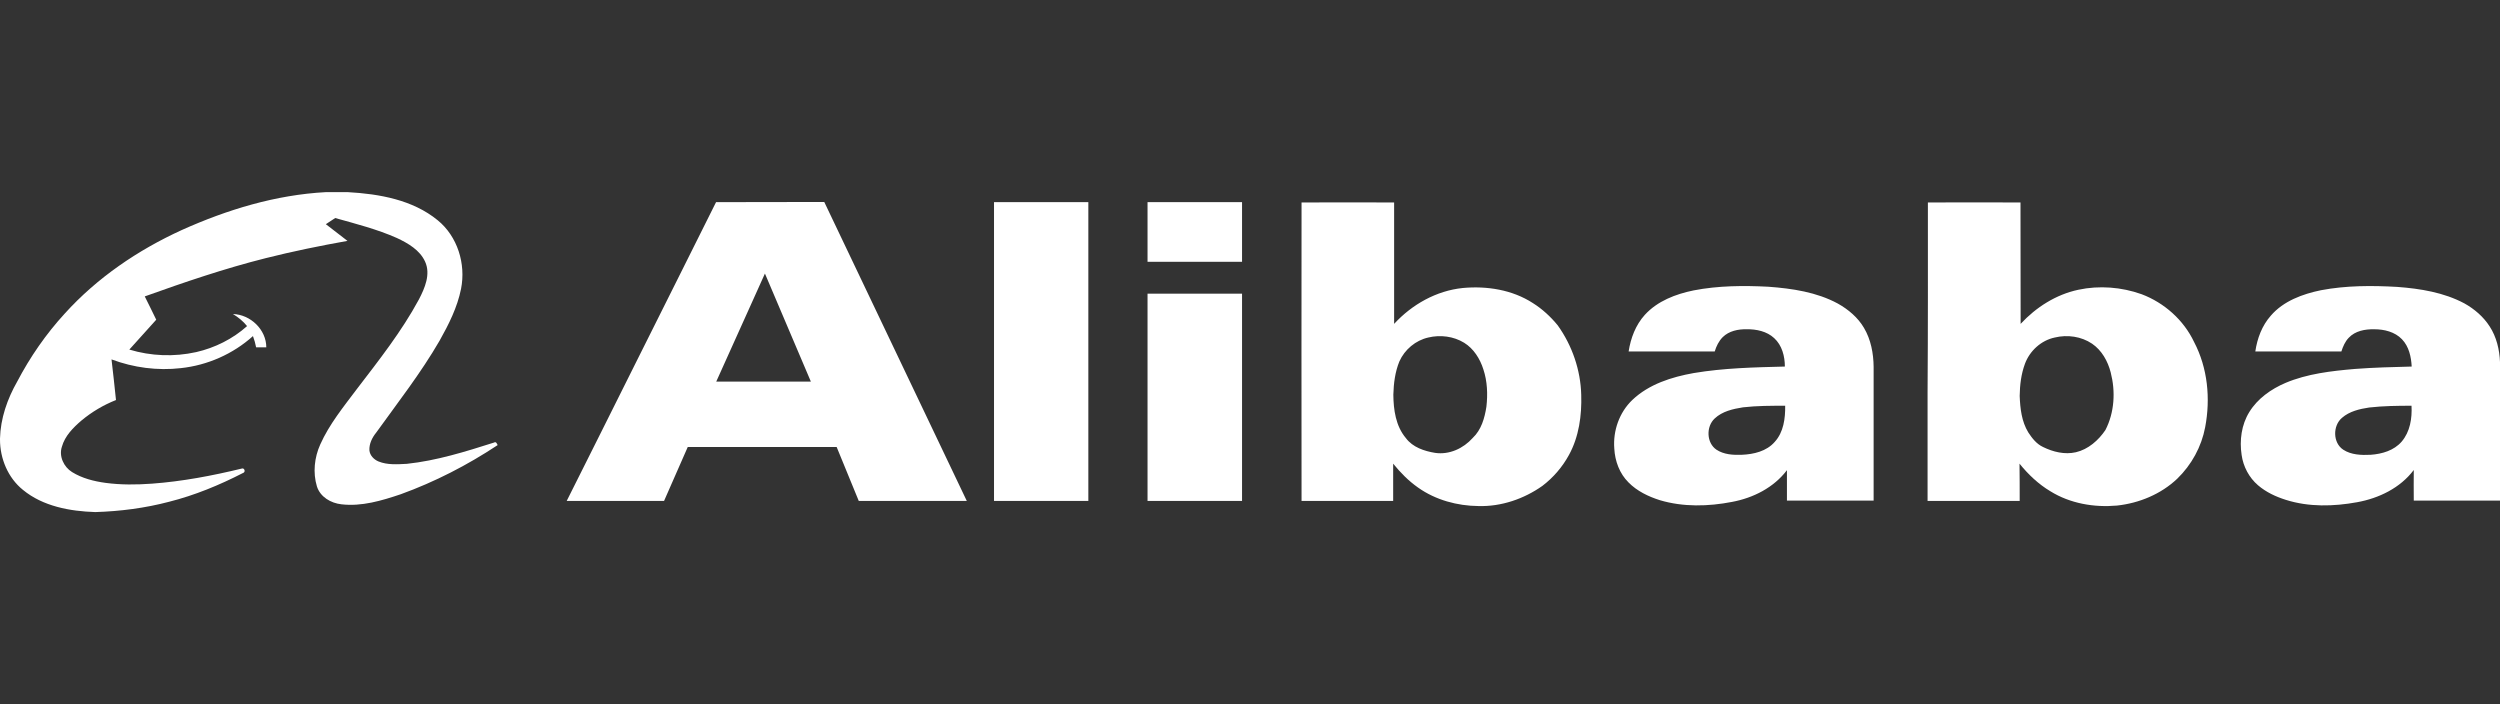 <svg width="71" height="20" viewBox="0 0 71 20" fill="none" xmlns="http://www.w3.org/2000/svg">
<rect x="0" y="0" width="71" height="20" fill="#333333" stroke="none"/>
<g clip-path="url(#clip0_31247_1945)">
<path d="M9.249 5.457H9.881C10.771 5.507 11.72 5.673 12.43 6.255C12.995 6.715 13.234 7.494 13.094 8.202C12.99 8.724 12.746 9.211 12.484 9.676C11.955 10.591 11.3 11.429 10.681 12.29C10.568 12.429 10.482 12.605 10.491 12.79C10.505 12.934 10.618 13.051 10.749 13.105C11.002 13.209 11.287 13.186 11.553 13.173C12.402 13.083 13.22 12.826 14.029 12.569C14.088 12.533 14.111 12.596 14.133 12.641C13.275 13.209 12.348 13.687 11.377 14.038C10.839 14.219 10.27 14.39 9.696 14.322C9.398 14.29 9.095 14.115 9 13.813C8.883 13.425 8.928 12.993 9.095 12.623C9.353 12.046 9.755 11.555 10.13 11.055C10.758 10.234 11.404 9.418 11.897 8.504C12.064 8.184 12.236 7.787 12.073 7.431C11.924 7.102 11.589 6.908 11.273 6.76C10.713 6.511 10.112 6.358 9.52 6.192C9.43 6.252 9.341 6.31 9.254 6.367C9.457 6.525 9.664 6.683 9.868 6.841C9.091 6.98 8.314 7.138 7.545 7.332C6.38 7.625 5.241 8.013 4.111 8.418C4.22 8.639 4.333 8.86 4.437 9.08C4.179 9.364 3.926 9.649 3.673 9.928C4.289 10.114 4.943 10.139 5.571 10C6.104 9.878 6.61 9.626 7.017 9.261C6.904 9.121 6.764 9.008 6.615 8.918C7.112 8.932 7.563 9.36 7.563 9.865H7.274C7.253 9.756 7.223 9.649 7.184 9.545C6.619 10.054 5.892 10.374 5.137 10.455C4.473 10.532 3.795 10.442 3.167 10.207C3.212 10.592 3.255 10.976 3.294 11.361C2.938 11.502 2.607 11.698 2.313 11.943C2.078 12.145 1.843 12.38 1.758 12.686C1.667 12.956 1.812 13.263 2.047 13.407C2.331 13.583 2.666 13.669 3 13.714C3.434 13.772 3.877 13.768 4.315 13.736C5.173 13.673 6.027 13.511 6.863 13.308C6.945 13.276 6.985 13.412 6.899 13.434C6.231 13.777 5.535 14.065 4.803 14.25C4.121 14.43 3.416 14.521 2.706 14.543C1.988 14.52 1.22 14.381 0.651 13.912C0.226 13.57 0 13.024 0 12.483V12.456C0.014 11.884 0.208 11.329 0.488 10.838C0.854 10.14 1.306 9.486 1.839 8.905C2.761 7.886 3.917 7.102 5.16 6.534C6.452 5.953 7.83 5.534 9.249 5.457Z" fill="white"/>
<path fill-rule="evenodd" clip-rule="evenodd" d="M20.336 5.741C21.36 5.741 22.385 5.739 23.409 5.736C24.76 8.566 26.11 11.396 27.457 14.227H24.389C24.181 13.717 23.972 13.206 23.761 12.695H19.532C19.309 13.206 19.085 13.717 18.859 14.227H16.094C16.744 12.925 17.399 11.627 18.046 10.324C18.809 8.792 19.577 7.269 20.336 5.741ZM21.724 7.769C21.262 8.793 20.802 9.816 20.341 10.838H23.029C22.596 9.815 22.157 8.792 21.724 7.769ZM28.23 5.741H30.909V14.227H28.23V5.741ZM32.59 5.741H35.274V7.435H32.59V5.741ZM36.964 5.75C37.84 5.747 38.717 5.747 39.593 5.75V9.198C40.099 8.648 40.791 8.256 41.545 8.179C42.227 8.116 42.95 8.229 43.533 8.607C43.8 8.774 44.039 8.995 44.238 9.238C44.649 9.811 44.889 10.509 44.907 11.212C44.925 11.798 44.843 12.402 44.559 12.92C44.372 13.263 44.115 13.562 43.804 13.799C43.28 14.169 42.638 14.39 41.992 14.372C41.387 14.367 40.772 14.2 40.276 13.849C40.004 13.659 39.774 13.425 39.566 13.168V14.227H36.964C36.961 11.4 36.961 8.574 36.964 5.75ZM40.565 9.585C40.203 9.666 39.892 9.928 39.742 10.265C39.62 10.563 39.58 10.888 39.571 11.208C39.575 11.636 39.638 12.1 39.928 12.443C40.122 12.704 40.452 12.812 40.759 12.862C41.161 12.92 41.559 12.736 41.825 12.438C42.069 12.208 42.164 11.875 42.214 11.55C42.254 11.199 42.241 10.829 42.128 10.491C42.033 10.189 41.852 9.901 41.581 9.734C41.279 9.549 40.903 9.504 40.565 9.585ZM54.752 5.75C55.629 5.747 56.505 5.747 57.382 5.75C57.382 6.901 57.383 8.05 57.386 9.198C57.82 8.729 58.389 8.364 59.026 8.229C59.618 8.102 60.251 8.152 60.82 8.355C61.466 8.598 62.017 9.09 62.311 9.711C62.7 10.451 62.781 11.32 62.627 12.132C62.523 12.686 62.239 13.204 61.832 13.597C61.371 14.034 60.752 14.29 60.124 14.358C59.474 14.417 58.791 14.3 58.231 13.952C57.892 13.75 57.603 13.475 57.354 13.168C57.359 13.524 57.359 13.876 57.359 14.227H54.743V11.14C54.756 9.342 54.752 7.544 54.752 5.75ZM58.358 9.585C57.969 9.666 57.644 9.964 57.508 10.333C57.4 10.626 57.364 10.933 57.359 11.244C57.373 11.6 57.413 11.969 57.603 12.28C57.712 12.447 57.838 12.609 58.023 12.695C58.308 12.835 58.638 12.916 58.954 12.844C59.306 12.762 59.596 12.506 59.794 12.213C60.052 11.712 60.084 11.117 59.944 10.577C59.862 10.257 59.691 9.95 59.415 9.761C59.108 9.554 58.715 9.499 58.358 9.585ZM48.101 8.247C48.797 8.112 49.515 8.107 50.22 8.143C50.898 8.193 51.594 8.296 52.194 8.621C52.493 8.788 52.764 9.017 52.936 9.31C53.134 9.644 53.207 10.036 53.211 10.419V14.218H50.749V13.353C50.374 13.849 49.791 14.142 49.19 14.254C48.517 14.385 47.803 14.403 47.139 14.205C46.813 14.101 46.492 13.948 46.249 13.7C45.995 13.448 45.865 13.096 45.846 12.74C45.806 12.235 45.987 11.712 46.361 11.356C46.832 10.91 47.473 10.707 48.101 10.595C48.955 10.451 49.827 10.432 50.69 10.41C50.69 10.117 50.609 9.806 50.387 9.603C50.179 9.409 49.881 9.346 49.601 9.351C49.362 9.346 49.104 9.4 48.928 9.572C48.815 9.684 48.743 9.833 48.698 9.982H46.253C46.312 9.603 46.452 9.229 46.714 8.941C47.071 8.549 47.59 8.351 48.101 8.247ZM49.502 11.568C49.217 11.613 48.914 11.681 48.698 11.884C48.449 12.114 48.462 12.578 48.747 12.771C48.959 12.911 49.222 12.925 49.466 12.916C49.804 12.902 50.17 12.817 50.401 12.551C50.654 12.276 50.704 11.884 50.699 11.523C50.297 11.523 49.899 11.523 49.502 11.568ZM65.917 8.242C66.63 8.107 67.362 8.107 68.081 8.148C68.736 8.197 69.405 8.305 69.988 8.616C70.272 8.774 70.53 8.995 70.706 9.27C70.9 9.567 70.986 9.928 71 10.284V14.218H68.551C68.551 13.93 68.546 13.637 68.551 13.348C68.167 13.858 67.561 14.151 66.942 14.263C66.273 14.385 65.573 14.403 64.918 14.196C64.633 14.106 64.358 13.979 64.127 13.781C63.874 13.565 63.707 13.249 63.662 12.92C63.599 12.506 63.657 12.064 63.879 11.704C64.114 11.32 64.498 11.05 64.909 10.874C65.528 10.613 66.21 10.536 66.879 10.478C67.412 10.437 67.954 10.424 68.492 10.41C68.478 10.135 68.415 9.842 68.216 9.635C68.013 9.423 67.71 9.351 67.43 9.351C67.168 9.346 66.888 9.396 66.703 9.594C66.599 9.702 66.54 9.842 66.495 9.982H64.051C64.105 9.612 64.24 9.247 64.493 8.963C64.85 8.549 65.392 8.35 65.917 8.242ZM67.286 11.573C67.015 11.613 66.725 11.681 66.513 11.866C66.246 12.091 66.251 12.578 66.549 12.772C66.775 12.92 67.064 12.929 67.326 12.916C67.652 12.893 67.99 12.794 68.207 12.542C68.447 12.262 68.506 11.879 68.487 11.523C68.09 11.523 67.688 11.528 67.286 11.573ZM32.59 8.341H35.274V14.227H32.59V8.341Z" fill="white"/>
</g>
<defs>
<clipPath id="clip0_31247_1945">
<rect width="71" height="20" fill="white"/>
</clipPath>
</defs>
</svg>
